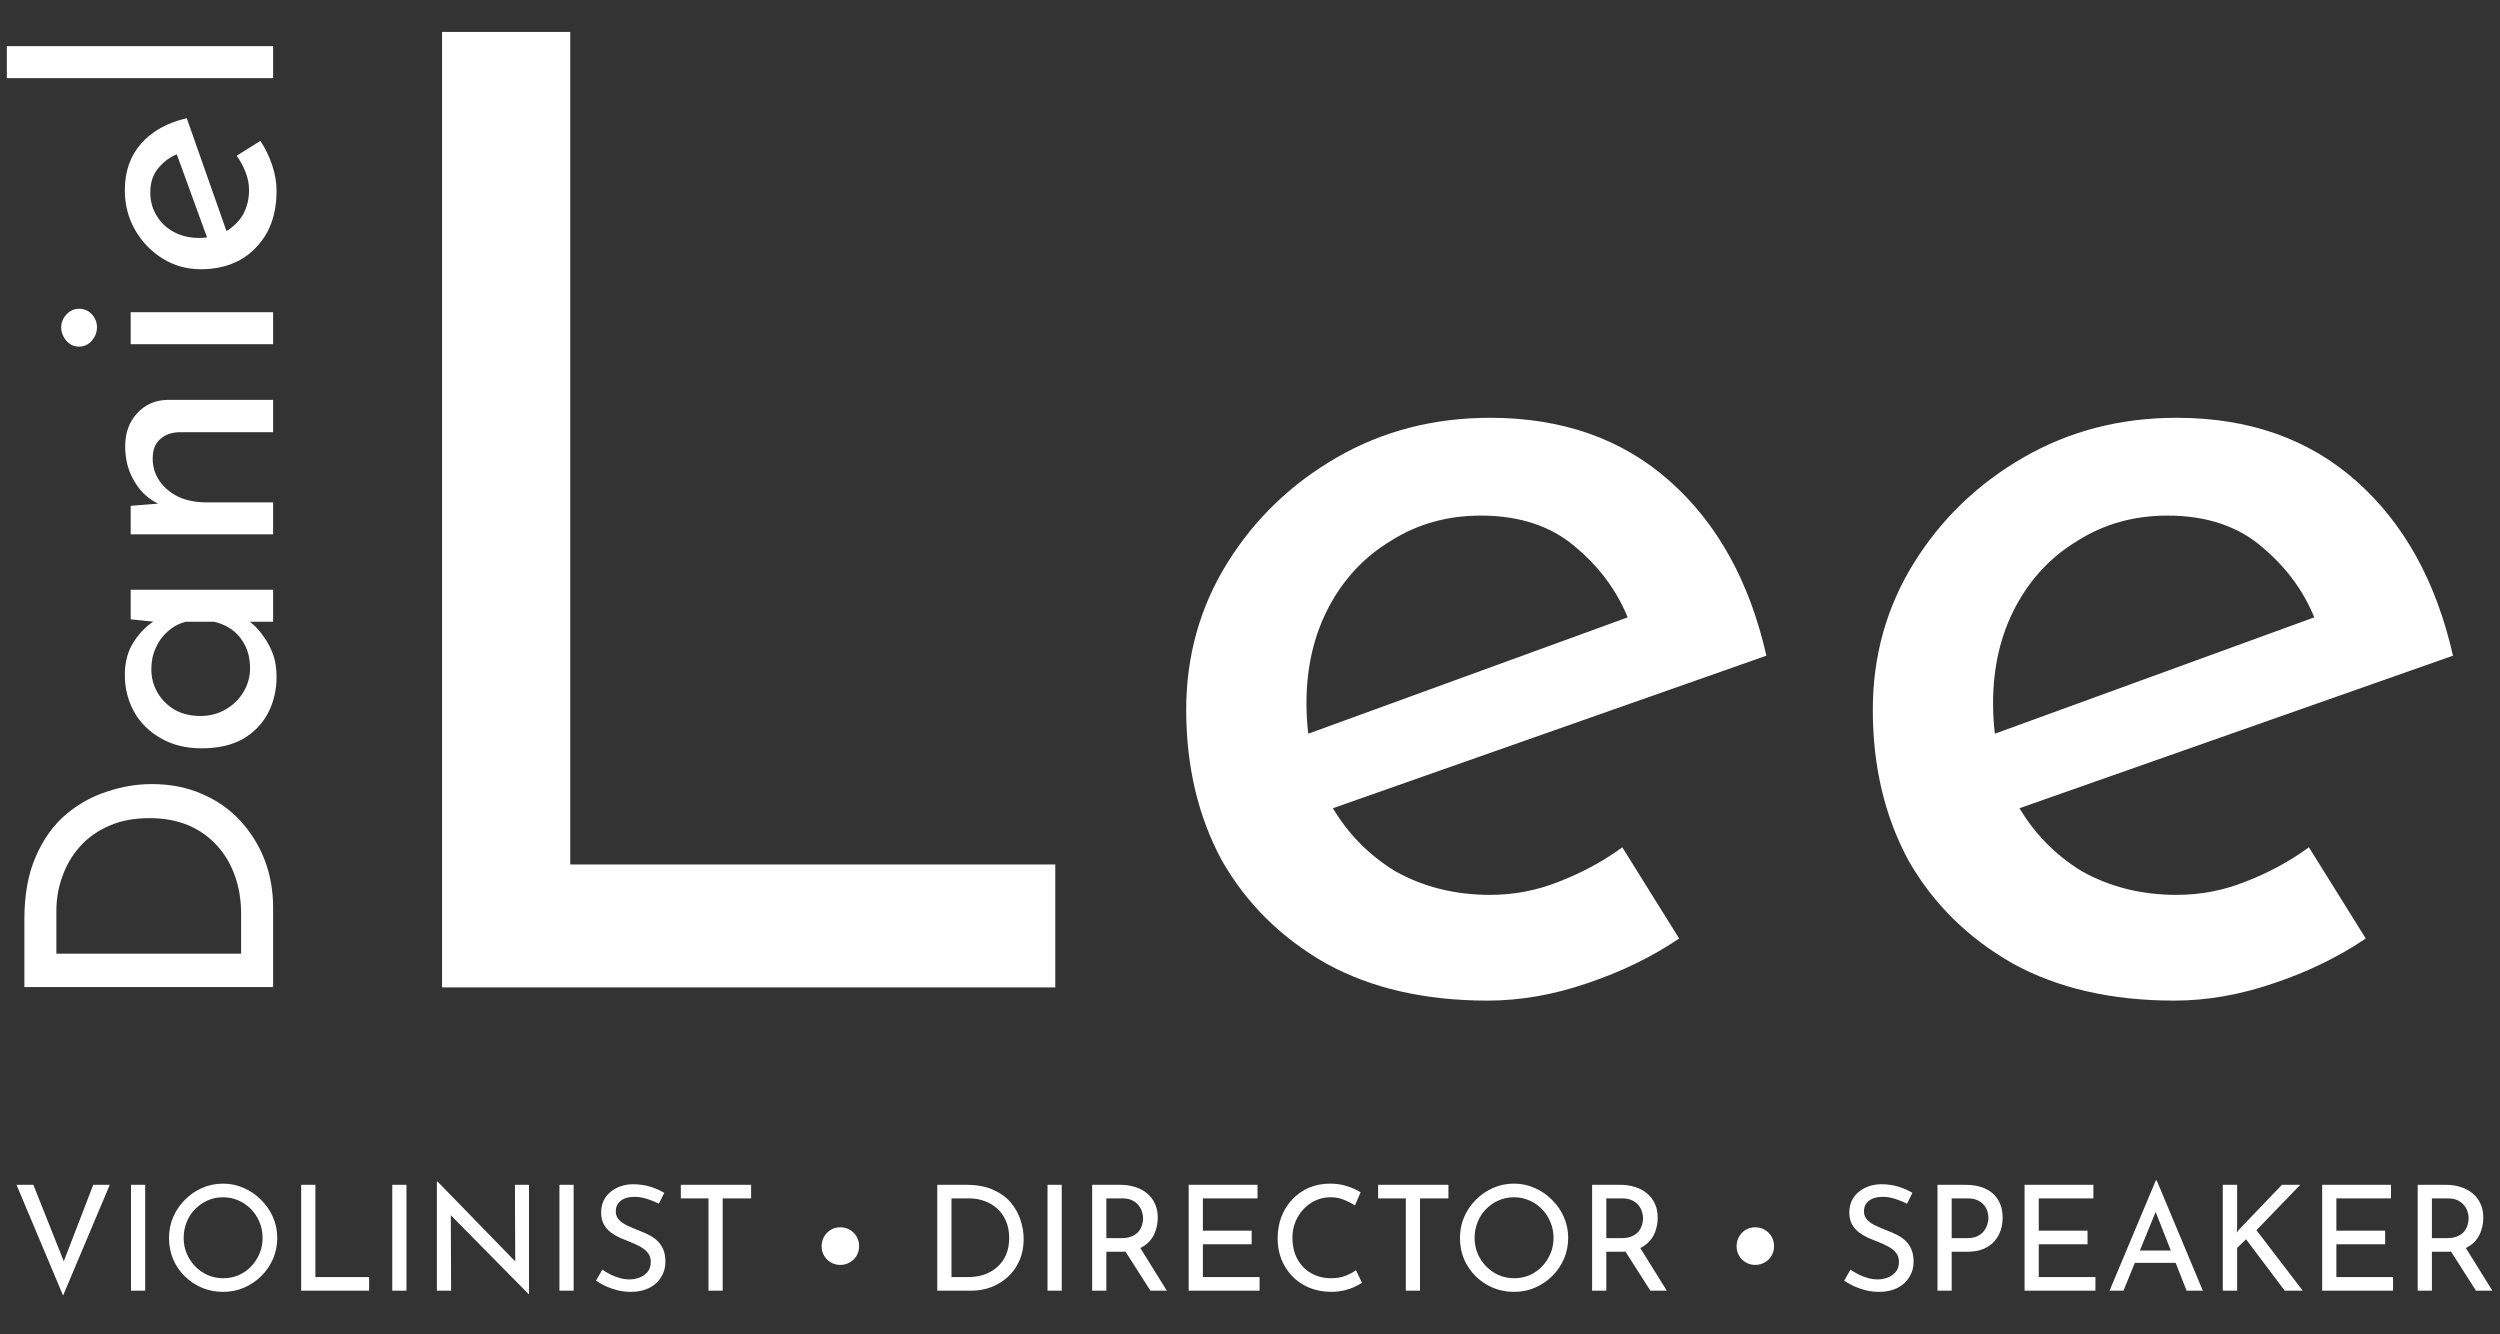 <svg width="238" height="127" viewBox="0 0 238 127" fill="none" xmlns="http://www.w3.org/2000/svg">
<rect x="0" y="0" width="238" height="127" fill="#333333" stroke="none"/>
<path d="M42.085 3.037H54.288V82.299H100.462V94H42.085V3.037ZM141.612 95.258C135.657 95.258 130.54 94.084 126.263 91.735C121.985 89.303 118.672 86.032 116.324 81.922C114.059 77.728 112.927 72.947 112.927 67.579C112.927 62.463 114.227 57.808 116.827 53.614C119.427 49.42 122.908 46.065 127.269 43.549C131.631 41.032 136.496 39.774 141.864 39.774C148.742 39.774 154.445 41.787 158.974 45.813C163.504 49.839 166.565 55.375 168.159 62.421L125.256 77.518L122.488 70.599L157.716 57.766L155.2 59.401C154.193 56.633 152.516 54.243 150.167 52.23C147.819 50.133 144.757 49.084 140.983 49.084C137.796 49.084 134.944 49.881 132.428 51.475C129.911 52.985 127.94 55.082 126.514 57.766C125.089 60.45 124.376 63.511 124.376 66.95C124.376 70.557 125.13 73.744 126.64 76.512C128.15 79.196 130.205 81.335 132.805 82.928C135.489 84.438 138.509 85.193 141.864 85.193C144.128 85.193 146.309 84.774 148.406 83.935C150.587 83.096 152.6 82.006 154.445 80.664L159.855 89.345C157.255 91.106 154.319 92.532 151.048 93.623C147.861 94.713 144.715 95.258 141.612 95.258ZM206.976 95.258C201.021 95.258 195.905 94.084 191.627 91.735C187.349 89.303 184.036 86.032 181.688 81.922C179.423 77.728 178.291 72.947 178.291 67.579C178.291 62.463 179.591 57.808 182.191 53.614C184.791 49.42 188.272 46.065 192.633 43.549C196.995 41.032 201.86 39.774 207.228 39.774C214.106 39.774 219.809 41.787 224.339 45.813C228.868 49.839 231.929 55.375 233.523 62.421L190.62 77.518L187.853 70.599L223.08 57.766L220.564 59.401C219.558 56.633 217.88 54.243 215.532 52.23C213.183 50.133 210.122 49.084 206.347 49.084C203.16 49.084 200.308 49.881 197.792 51.475C195.276 52.985 193.304 55.082 191.879 57.766C190.453 60.45 189.74 63.511 189.74 66.95C189.74 70.557 190.495 73.744 192.004 76.512C193.514 79.196 195.569 81.335 198.169 82.928C200.853 84.438 203.873 85.193 207.228 85.193C209.492 85.193 211.673 84.774 213.77 83.935C215.951 83.096 217.964 82.006 219.809 80.664L225.219 89.345C222.619 91.106 219.683 92.532 216.412 93.623C213.225 94.713 210.08 95.258 206.976 95.258Z" fill="white"/>
<path d="M26 93.967L2.321 93.967L2.321 87.515C2.321 85.179 2.682 83.192 3.402 81.555C4.123 79.895 5.072 78.563 6.251 77.559C7.43 76.555 8.74 75.823 10.181 75.365C11.601 74.884 13.02 74.644 14.439 74.644C16.229 74.644 17.834 74.961 19.253 75.594C20.673 76.205 21.884 77.057 22.889 78.148C23.893 79.24 24.668 80.496 25.214 81.915C25.738 83.312 26 84.797 26 86.369L26 93.967ZM22.954 90.79L22.954 86.991C22.954 85.681 22.758 84.48 22.365 83.388C21.972 82.275 21.404 81.314 20.662 80.506C19.919 79.677 19.013 79.033 17.943 78.574C16.852 78.116 15.618 77.886 14.242 77.886C12.78 77.886 11.502 78.127 10.411 78.607C9.297 79.087 8.369 79.742 7.627 80.572C6.885 81.402 6.328 82.341 5.957 83.388C5.564 84.436 5.367 85.539 5.367 86.696L5.367 90.79L22.954 90.79ZM26.328 64.428C26.328 65.695 26.055 66.852 25.509 67.9C24.963 68.926 24.166 69.745 23.118 70.356C22.048 70.946 20.749 71.24 19.221 71.24C17.714 71.24 16.415 70.924 15.323 70.29C14.21 69.657 13.358 68.817 12.769 67.769C12.179 66.699 11.884 65.531 11.884 64.264C11.884 62.998 12.179 61.928 12.769 61.055C13.336 60.181 14.013 59.516 14.799 59.057L15.323 59.254L12.441 58.959L12.441 56.142L26 56.142L26 59.188L22.463 59.188L23.249 58.861C23.467 58.948 23.751 59.144 24.101 59.45C24.428 59.734 24.766 60.127 25.116 60.629C25.465 61.109 25.76 61.666 26 62.299C26.218 62.933 26.328 63.642 26.328 64.428ZM23.806 63.609C23.806 62.845 23.664 62.157 23.38 61.546C23.096 60.935 22.703 60.433 22.201 60.04C21.677 59.625 21.055 59.341 20.334 59.188L17.681 59.188C17.026 59.363 16.459 59.668 15.978 60.105C15.476 60.542 15.094 61.066 14.832 61.677C14.548 62.288 14.406 62.965 14.406 63.708C14.406 64.516 14.603 65.258 14.996 65.935C15.389 66.612 15.935 67.157 16.633 67.572C17.332 67.965 18.151 68.162 19.09 68.162C19.963 68.162 20.76 67.954 21.48 67.54C22.201 67.125 22.769 66.568 23.183 65.869C23.598 65.171 23.806 64.417 23.806 63.609ZM12.441 48.153L15.749 47.891L15.225 48.022C14.221 47.585 13.424 46.876 12.834 45.893C12.223 44.911 11.917 43.776 11.917 42.487C11.917 41.199 12.299 40.151 13.063 39.343C13.806 38.514 14.777 38.088 15.978 38.066L26 38.066L26 41.145L17.059 41.145C16.317 41.166 15.716 41.385 15.258 41.8C14.777 42.193 14.537 42.815 14.537 43.666C14.537 44.452 14.756 45.162 15.192 45.795C15.629 46.428 16.229 46.93 16.994 47.302C17.758 47.651 18.642 47.826 19.646 47.826L26 47.826L26 50.871L12.441 50.871L12.441 48.153ZM12.441 32.769L12.441 29.723L26 29.723L26 32.769L12.441 32.769ZM7.529 32.998C7.048 32.998 6.644 32.813 6.317 32.441C5.989 32.048 5.826 31.623 5.826 31.164C5.826 30.706 5.989 30.302 6.317 29.952C6.644 29.581 7.048 29.396 7.529 29.396C8.031 29.396 8.446 29.581 8.773 29.952C9.079 30.302 9.232 30.706 9.232 31.164C9.232 31.623 9.068 32.048 8.74 32.441C8.413 32.813 8.009 32.998 7.529 32.998ZM26.328 18.165C26.328 19.715 26.022 21.047 25.41 22.161C24.777 23.274 23.926 24.137 22.856 24.748C21.764 25.338 20.52 25.632 19.122 25.632C17.791 25.632 16.579 25.294 15.487 24.617C14.395 23.94 13.522 23.034 12.867 21.899C12.212 20.764 11.884 19.497 11.884 18.1C11.884 16.309 12.409 14.825 13.457 13.646C14.505 12.467 15.945 11.67 17.78 11.255L21.71 22.423L19.908 23.143L16.568 13.973L16.994 14.628C16.273 14.89 15.651 15.327 15.127 15.938C14.581 16.55 14.308 17.346 14.308 18.329C14.308 19.159 14.515 19.901 14.93 20.556C15.323 21.211 15.869 21.724 16.568 22.095C17.267 22.466 18.063 22.652 18.959 22.652C19.898 22.652 20.727 22.456 21.448 22.063C22.146 21.67 22.703 21.135 23.118 20.458C23.511 19.759 23.707 18.973 23.707 18.1C23.707 17.51 23.598 16.943 23.38 16.397C23.162 15.829 22.878 15.305 22.528 14.825L24.788 13.416C25.247 14.093 25.618 14.857 25.902 15.709C26.186 16.539 26.328 17.357 26.328 18.165ZM0.651 7.438L0.651 4.393L26 4.393L26 7.438L0.651 7.438Z" fill="white"/>
<path d="M3.175 112.794L6.493 121.13L5.726 120.977L8.877 112.794H10.452L6.005 123.333L1.572 112.794H3.175ZM12.47 112.794H13.822V122.873H12.47V112.794ZM16.09 117.84C16.09 117.143 16.221 116.488 16.481 115.875C16.75 115.252 17.122 114.704 17.596 114.23C18.07 113.746 18.614 113.37 19.227 113.1C19.85 112.821 20.519 112.682 21.235 112.682C21.941 112.682 22.601 112.821 23.214 113.1C23.837 113.37 24.386 113.746 24.86 114.23C25.343 114.704 25.719 115.252 25.989 115.875C26.258 116.488 26.393 117.143 26.393 117.84C26.393 118.556 26.258 119.225 25.989 119.848C25.719 120.471 25.343 121.019 24.86 121.493C24.386 121.958 23.837 122.325 23.214 122.594C22.601 122.854 21.941 122.985 21.235 122.985C20.519 122.985 19.85 122.854 19.227 122.594C18.614 122.334 18.07 121.972 17.596 121.507C17.122 121.042 16.75 120.498 16.481 119.876C16.221 119.253 16.09 118.575 16.09 117.84ZM17.485 117.854C17.485 118.384 17.582 118.881 17.777 119.346C17.973 119.801 18.242 120.206 18.586 120.559C18.93 120.912 19.329 121.191 19.785 121.395C20.24 121.59 20.733 121.688 21.263 121.688C21.783 121.688 22.271 121.59 22.727 121.395C23.182 121.191 23.577 120.912 23.912 120.559C24.246 120.206 24.511 119.801 24.706 119.346C24.901 118.881 24.999 118.379 24.999 117.84C24.999 117.311 24.901 116.813 24.706 116.349C24.511 115.875 24.241 115.461 23.898 115.108C23.554 114.755 23.154 114.48 22.699 114.285C22.243 114.081 21.755 113.979 21.235 113.979C20.705 113.979 20.212 114.081 19.757 114.285C19.302 114.49 18.902 114.769 18.558 115.122C18.214 115.475 17.949 115.889 17.763 116.363C17.578 116.827 17.485 117.324 17.485 117.854ZM28.671 112.794H30.024V121.577H35.14V122.873H28.671V112.794ZM37.344 112.794H38.696V122.873H37.344V112.794ZM50.319 123.194L42.525 115.289L42.916 115.387L42.944 122.873H41.591V112.487H41.661L49.371 120.419L49.05 120.35L49.022 112.794H50.36V123.194H50.319ZM53.259 112.794H54.611V122.873H53.259V112.794ZM62.721 114.592C62.377 114.415 62 114.262 61.591 114.132C61.182 114.002 60.783 113.937 60.392 113.937C59.853 113.937 59.421 114.062 59.096 114.313C58.78 114.564 58.622 114.899 58.622 115.317C58.622 115.633 58.724 115.902 58.929 116.126C59.133 116.339 59.403 116.525 59.737 116.683C60.072 116.841 60.42 116.99 60.783 117.129C61.099 117.25 61.41 117.385 61.717 117.534C62.024 117.682 62.298 117.868 62.539 118.091C62.79 118.314 62.986 118.588 63.125 118.914C63.274 119.239 63.348 119.643 63.348 120.127C63.348 120.656 63.213 121.14 62.944 121.577C62.684 122.013 62.307 122.357 61.815 122.608C61.322 122.859 60.736 122.985 60.058 122.985C59.612 122.985 59.184 122.933 58.775 122.831C58.376 122.729 58.004 122.599 57.66 122.441C57.316 122.274 57.009 122.102 56.74 121.925L57.339 120.866C57.562 121.024 57.818 121.177 58.106 121.326C58.394 121.465 58.696 121.581 59.012 121.674C59.328 121.758 59.635 121.8 59.932 121.8C60.248 121.8 60.56 121.744 60.867 121.632C61.182 121.511 61.443 121.33 61.647 121.089C61.852 120.847 61.954 120.526 61.954 120.127C61.954 119.783 61.861 119.499 61.675 119.276C61.498 119.044 61.261 118.849 60.964 118.691C60.667 118.523 60.351 118.375 60.016 118.245C59.7 118.124 59.379 117.994 59.054 117.854C58.729 117.706 58.427 117.529 58.148 117.324C57.869 117.111 57.646 116.85 57.479 116.544C57.312 116.237 57.228 115.865 57.228 115.428C57.228 114.899 57.353 114.439 57.604 114.048C57.864 113.649 58.218 113.337 58.664 113.114C59.11 112.882 59.621 112.756 60.197 112.738C60.848 112.738 61.419 112.817 61.912 112.975C62.414 113.133 62.855 113.328 63.236 113.56L62.721 114.592ZM64.814 112.794H71.506V114.09H68.801V122.873H67.449V114.09H64.814V112.794ZM78.218 118.635C78.218 118.3 78.297 117.998 78.455 117.729C78.613 117.45 78.826 117.232 79.096 117.074C79.366 116.916 79.663 116.837 79.988 116.837C80.323 116.837 80.625 116.916 80.894 117.074C81.173 117.232 81.392 117.45 81.55 117.729C81.708 117.998 81.787 118.3 81.787 118.635C81.787 118.96 81.708 119.262 81.55 119.541C81.392 119.811 81.173 120.024 80.894 120.182C80.625 120.34 80.323 120.419 79.988 120.419C79.663 120.419 79.366 120.34 79.096 120.182C78.826 120.024 78.613 119.811 78.455 119.541C78.297 119.272 78.218 118.97 78.218 118.635ZM89.228 122.873V112.794H91.975C92.969 112.794 93.815 112.947 94.512 113.254C95.218 113.56 95.785 113.965 96.213 114.467C96.64 114.968 96.952 115.526 97.147 116.139C97.351 116.744 97.454 117.348 97.454 117.952C97.454 118.714 97.319 119.397 97.049 120.001C96.789 120.605 96.427 121.121 95.962 121.549C95.497 121.976 94.963 122.306 94.359 122.538C93.764 122.762 93.132 122.873 92.463 122.873H89.228ZM90.581 121.577H92.198C92.755 121.577 93.267 121.493 93.731 121.326C94.205 121.158 94.614 120.917 94.958 120.601C95.311 120.285 95.585 119.899 95.781 119.444C95.976 118.979 96.073 118.454 96.073 117.868C96.073 117.245 95.971 116.702 95.767 116.237C95.562 115.763 95.283 115.368 94.93 115.052C94.577 114.736 94.177 114.499 93.731 114.341C93.285 114.174 92.816 114.09 92.323 114.09H90.581V121.577ZM99.725 112.794H101.077V122.873H99.725V112.794ZM106.649 112.794C107.161 112.794 107.63 112.863 108.057 113.003C108.494 113.133 108.871 113.333 109.187 113.602C109.512 113.862 109.763 114.188 109.94 114.578C110.125 114.959 110.218 115.405 110.218 115.916C110.218 116.316 110.158 116.706 110.037 117.087C109.926 117.469 109.735 117.817 109.466 118.133C109.196 118.44 108.843 118.691 108.406 118.886C107.978 119.072 107.449 119.165 106.817 119.165H105.325V122.873H103.973V112.794H106.649ZM106.789 117.868C107.188 117.868 107.518 117.808 107.779 117.687C108.048 117.566 108.257 117.413 108.406 117.227C108.555 117.032 108.662 116.823 108.727 116.6C108.792 116.376 108.824 116.167 108.824 115.972C108.824 115.768 108.787 115.559 108.713 115.345C108.648 115.122 108.536 114.917 108.378 114.731C108.229 114.546 108.03 114.392 107.779 114.271C107.537 114.151 107.24 114.09 106.886 114.09H105.325V117.868H106.789ZM108.448 118.635L111.083 122.873H109.521L106.845 118.677L108.448 118.635ZM113.162 112.794H119.715V114.09H114.515V117.157H119.157V118.454H114.515V121.577H119.91V122.873H113.162V112.794ZM129.66 122.12C129.492 122.232 129.265 122.357 128.977 122.497C128.688 122.636 128.349 122.752 127.959 122.845C127.578 122.938 127.16 122.985 126.704 122.985C125.923 122.975 125.217 122.836 124.585 122.566C123.962 122.297 123.433 121.93 122.996 121.465C122.559 121 122.22 120.466 121.978 119.862C121.746 119.248 121.63 118.598 121.63 117.91C121.63 117.157 121.75 116.465 121.992 115.833C122.243 115.191 122.591 114.638 123.038 114.174C123.484 113.7 124.009 113.333 124.613 113.072C125.226 112.812 125.896 112.682 126.62 112.682C127.225 112.682 127.773 112.766 128.266 112.933C128.758 113.091 129.181 113.282 129.534 113.505L128.99 114.759C128.712 114.573 128.372 114.397 127.973 114.23C127.582 114.062 127.146 113.979 126.662 113.979C126.17 113.979 125.705 114.076 125.268 114.271C124.831 114.467 124.446 114.741 124.111 115.094C123.776 115.447 123.512 115.861 123.316 116.335C123.131 116.799 123.038 117.301 123.038 117.84C123.038 118.389 123.121 118.9 123.289 119.374C123.465 119.839 123.711 120.243 124.027 120.587C124.353 120.931 124.743 121.2 125.198 121.395C125.654 121.59 126.165 121.688 126.732 121.688C127.243 121.688 127.699 121.609 128.098 121.451C128.498 121.293 128.828 121.116 129.088 120.921L129.66 122.12ZM131.198 112.794H137.89V114.09H135.185V122.873H133.833V114.09H131.198V112.794ZM138.988 117.84C138.988 117.143 139.118 116.488 139.378 115.875C139.648 115.252 140.02 114.704 140.494 114.23C140.968 113.746 141.511 113.37 142.125 113.1C142.747 112.821 143.417 112.682 144.132 112.682C144.839 112.682 145.498 112.821 146.112 113.1C146.735 113.37 147.283 113.746 147.757 114.23C148.24 114.704 148.617 115.252 148.886 115.875C149.156 116.488 149.29 117.143 149.29 117.84C149.29 118.556 149.156 119.225 148.886 119.848C148.617 120.471 148.24 121.019 147.757 121.493C147.283 121.958 146.735 122.325 146.112 122.594C145.498 122.854 144.839 122.985 144.132 122.985C143.417 122.985 142.747 122.854 142.125 122.594C141.511 122.334 140.968 121.972 140.494 121.507C140.02 121.042 139.648 120.498 139.378 119.876C139.118 119.253 138.988 118.575 138.988 117.84ZM140.382 117.854C140.382 118.384 140.48 118.881 140.675 119.346C140.87 119.801 141.14 120.206 141.483 120.559C141.827 120.912 142.227 121.191 142.682 121.395C143.138 121.59 143.63 121.688 144.16 121.688C144.681 121.688 145.169 121.59 145.624 121.395C146.079 121.191 146.474 120.912 146.809 120.559C147.144 120.206 147.408 119.801 147.604 119.346C147.799 118.881 147.896 118.379 147.896 117.84C147.896 117.311 147.799 116.813 147.604 116.349C147.408 115.875 147.139 115.461 146.795 115.108C146.451 114.755 146.051 114.48 145.596 114.285C145.141 114.081 144.653 113.979 144.132 113.979C143.602 113.979 143.11 114.081 142.654 114.285C142.199 114.49 141.799 114.769 141.456 115.122C141.112 115.475 140.847 115.889 140.661 116.363C140.475 116.827 140.382 117.324 140.382 117.854ZM154.245 112.794C154.757 112.794 155.226 112.863 155.654 113.003C156.09 113.133 156.467 113.333 156.783 113.602C157.108 113.862 157.359 114.188 157.536 114.578C157.721 114.959 157.814 115.405 157.814 115.916C157.814 116.316 157.754 116.706 157.633 117.087C157.522 117.469 157.331 117.817 157.062 118.133C156.792 118.44 156.439 118.691 156.002 118.886C155.575 119.072 155.045 119.165 154.413 119.165H152.921V122.873H151.569V112.794H154.245ZM154.385 117.868C154.785 117.868 155.114 117.808 155.375 117.687C155.644 117.566 155.853 117.413 156.002 117.227C156.151 117.032 156.258 116.823 156.323 116.6C156.388 116.376 156.42 116.167 156.42 115.972C156.42 115.768 156.383 115.559 156.309 115.345C156.244 115.122 156.132 114.917 155.974 114.731C155.825 114.546 155.626 114.392 155.375 114.271C155.133 114.151 154.836 114.09 154.482 114.09H152.921V117.868H154.385ZM156.044 118.635L158.679 122.873H157.117L154.441 118.677L156.044 118.635ZM165.323 118.635C165.323 118.3 165.402 117.998 165.56 117.729C165.718 117.45 165.932 117.232 166.201 117.074C166.471 116.916 166.768 116.837 167.093 116.837C167.428 116.837 167.73 116.916 168 117.074C168.278 117.232 168.497 117.45 168.655 117.729C168.813 117.998 168.892 118.3 168.892 118.635C168.892 118.96 168.813 119.262 168.655 119.541C168.497 119.811 168.278 120.024 168 120.182C167.73 120.34 167.428 120.419 167.093 120.419C166.768 120.419 166.471 120.34 166.201 120.182C165.932 120.024 165.718 119.811 165.56 119.541C165.402 119.272 165.323 118.97 165.323 118.635ZM181.547 114.592C181.204 114.415 180.827 114.262 180.418 114.132C180.009 114.002 179.61 113.937 179.219 113.937C178.68 113.937 178.248 114.062 177.923 114.313C177.607 114.564 177.449 114.899 177.449 115.317C177.449 115.633 177.551 115.902 177.755 116.126C177.96 116.339 178.229 116.525 178.564 116.683C178.899 116.841 179.247 116.99 179.61 117.129C179.926 117.25 180.237 117.385 180.544 117.534C180.85 117.682 181.125 117.868 181.366 118.091C181.617 118.314 181.812 118.588 181.952 118.914C182.1 119.239 182.175 119.643 182.175 120.127C182.175 120.656 182.04 121.14 181.77 121.577C181.51 122.013 181.134 122.357 180.641 122.608C180.149 122.859 179.563 122.985 178.885 122.985C178.439 122.985 178.011 122.933 177.602 122.831C177.202 122.729 176.831 122.599 176.487 122.441C176.143 122.274 175.836 122.102 175.567 121.925L176.166 120.866C176.389 121.024 176.645 121.177 176.933 121.326C177.221 121.465 177.523 121.581 177.839 121.674C178.155 121.758 178.462 121.8 178.759 121.8C179.075 121.8 179.387 121.744 179.693 121.632C180.009 121.511 180.269 121.33 180.474 121.089C180.678 120.847 180.781 120.526 180.781 120.127C180.781 119.783 180.688 119.499 180.502 119.276C180.325 119.044 180.088 118.849 179.791 118.691C179.493 118.523 179.177 118.375 178.843 118.245C178.527 118.124 178.206 117.994 177.881 117.854C177.556 117.706 177.254 117.529 176.975 117.324C176.696 117.111 176.473 116.85 176.306 116.544C176.138 116.237 176.055 115.865 176.055 115.428C176.055 114.899 176.18 114.439 176.431 114.048C176.691 113.649 177.044 113.337 177.491 113.114C177.937 112.882 178.448 112.756 179.024 112.738C179.675 112.738 180.246 112.817 180.739 112.975C181.241 113.133 181.682 113.328 182.063 113.56L181.547 114.592ZM187.138 112.794C187.872 112.794 188.5 112.919 189.02 113.17C189.541 113.412 189.94 113.765 190.219 114.23C190.507 114.694 190.651 115.257 190.651 115.916C190.651 116.316 190.591 116.711 190.47 117.101C190.349 117.482 190.154 117.831 189.885 118.147C189.624 118.454 189.281 118.7 188.853 118.886C188.425 119.072 187.905 119.165 187.292 119.165H185.8V122.873H184.448V112.794H187.138ZM187.278 117.868C187.677 117.868 188.007 117.803 188.267 117.673C188.528 117.543 188.732 117.38 188.881 117.185C189.03 116.981 189.136 116.767 189.202 116.544C189.267 116.321 189.299 116.121 189.299 115.944C189.299 115.74 189.267 115.531 189.202 115.317C189.136 115.094 189.025 114.894 188.867 114.717C188.718 114.532 188.518 114.383 188.267 114.271C188.026 114.151 187.724 114.09 187.361 114.09H185.8V117.868H187.278ZM192.739 112.794H199.291V114.09H194.091V117.157H198.733V118.454H194.091V121.577H199.486V122.873H192.739V112.794ZM200.829 122.873L205.235 112.375H205.319L209.71 122.873H208.163L204.872 114.494L205.834 113.867L202.154 122.873H200.829ZM203.409 119.053H207.159L207.605 120.224H203.018L203.409 119.053ZM212.975 116.85L212.933 117.352L213.114 117.101L217.241 112.794H218.983L214.815 117.115L219.22 122.873H217.506L213.825 117.98L212.975 118.802V122.873H211.608V112.794H212.975V116.85ZM221.07 112.794H227.623V114.09H222.423V117.157H227.065V118.454H222.423V121.577H227.818V122.873H221.07V112.794ZM232.842 112.794C233.353 112.794 233.822 112.863 234.25 113.003C234.686 113.133 235.063 113.333 235.379 113.602C235.704 113.862 235.955 114.188 236.132 114.578C236.318 114.959 236.41 115.405 236.41 115.916C236.41 116.316 236.35 116.706 236.229 117.087C236.118 117.469 235.927 117.817 235.658 118.133C235.388 118.44 235.035 118.691 234.598 118.886C234.171 119.072 233.641 119.165 233.009 119.165H231.517V122.873H230.165V112.794H232.842ZM232.981 117.868C233.381 117.868 233.711 117.808 233.971 117.687C234.24 117.566 234.449 117.413 234.598 117.227C234.747 117.032 234.854 116.823 234.919 116.6C234.984 116.376 235.016 116.167 235.016 115.972C235.016 115.768 234.979 115.559 234.905 115.345C234.84 115.122 234.728 114.917 234.57 114.731C234.422 114.546 234.222 114.392 233.971 114.271C233.729 114.151 233.432 114.09 233.079 114.09H231.517V117.868H232.981ZM234.64 118.635L237.275 122.873H235.713L233.037 118.677L234.64 118.635Z" fill="white"/>
</svg>
